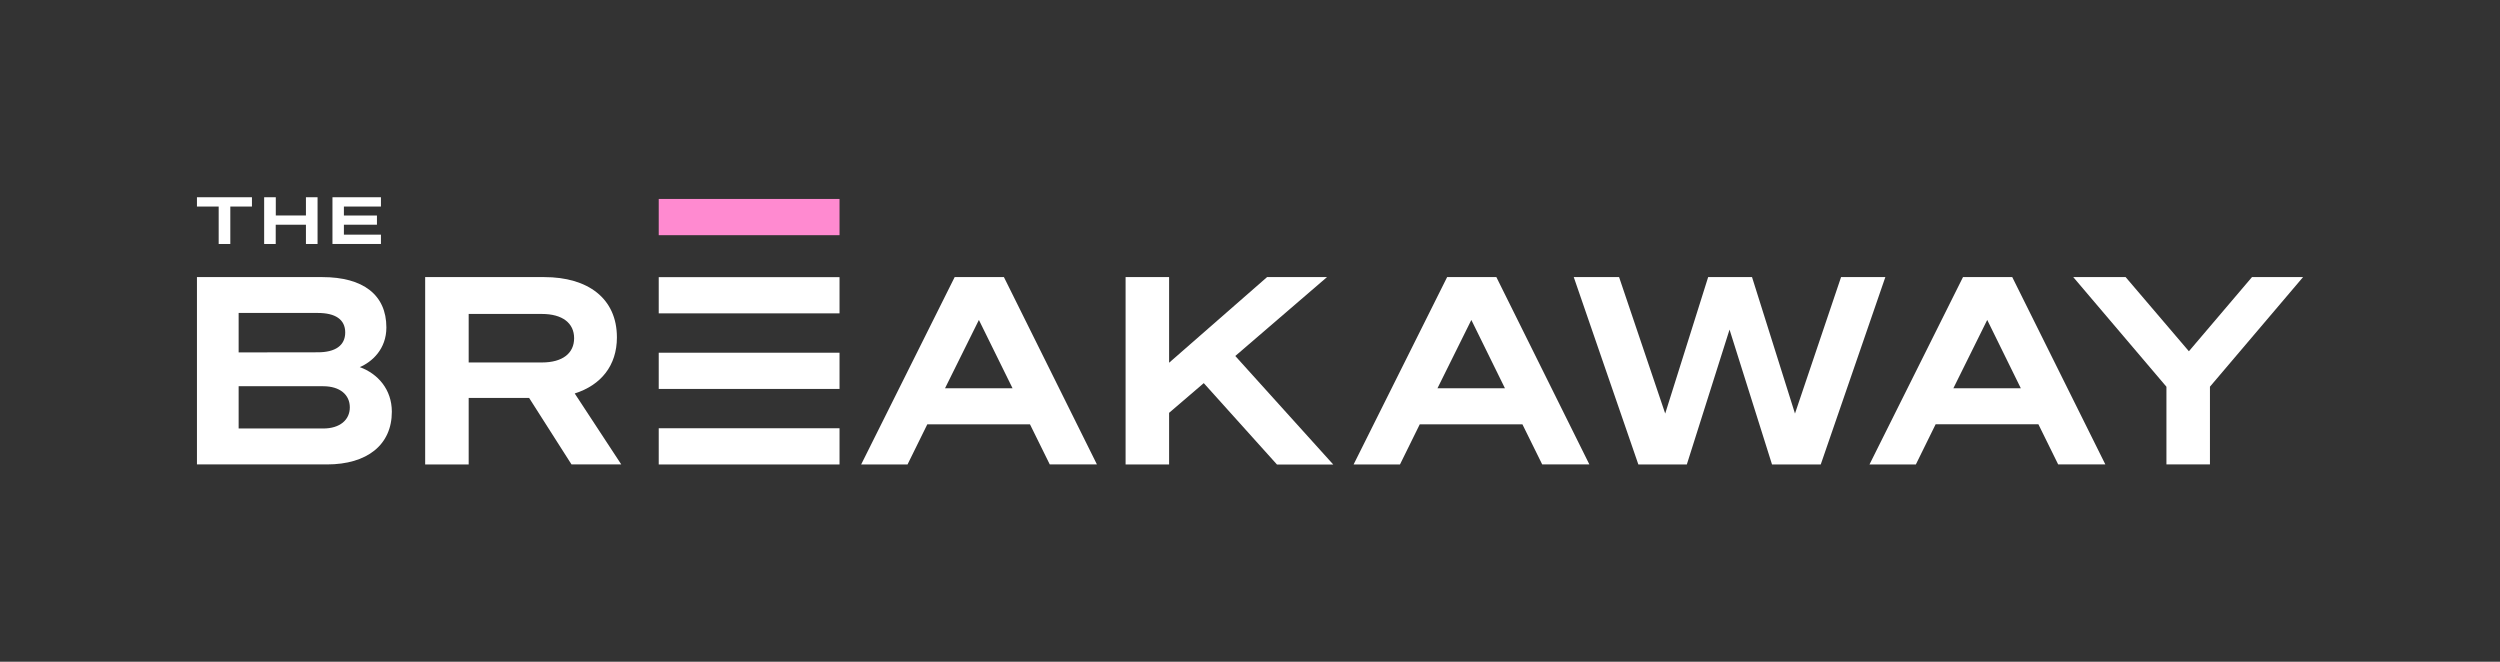 <svg width="136" height="36" viewBox="0 0 136 36" fill="none" xmlns="http://www.w3.org/2000/svg">
<rect x="0" y="0" width="136" height="36" fill="#333333" stroke="none"/>
<path d="M12.529 11.236V13.273H11.896V11.236H10.714V10.73H13.706V11.236H12.529Z" fill="white"/>
<path d="M17.275 10.73V13.273H16.643V12.225H14.999V13.273H14.37V10.73H15.003V11.722H16.643V10.73H17.275Z" fill="white"/>
<path d="M20.723 10.73V11.236H18.708V11.724H20.506V12.224H18.708V12.765H20.723V13.272H18.086V10.73H20.723Z" fill="white"/>
<path d="M10.714 15.074H17.532C19.758 15.074 21.019 16.04 21.019 17.814C21.019 18.991 20.24 19.687 19.573 19.971C20.547 20.326 21.316 21.177 21.316 22.399C21.316 24.201 19.97 25.265 17.787 25.265H10.714V15.074ZM17.292 19.165C18.241 19.165 18.78 18.796 18.78 18.086C18.78 17.376 18.24 17.025 17.292 17.025H12.982V19.171L17.292 19.165ZM12.982 23.31H17.584C18.492 23.31 19.03 22.841 19.03 22.16C19.03 21.478 18.495 21.011 17.584 21.011H12.982V23.31Z" fill="white"/>
<path d="M25.496 25.268H23.129V15.074H29.607C31.974 15.074 33.56 16.224 33.56 18.354C33.56 19.886 32.697 20.95 31.265 21.405L33.797 25.265H31.09L28.785 21.649H25.496V25.268ZM29.479 19.718C30.599 19.718 31.232 19.222 31.232 18.398C31.232 17.575 30.594 17.079 29.479 17.079H25.496V19.718H29.479Z" fill="white"/>
<path d="M54.613 15.074L59.673 25.265H57.107L56.03 23.082H50.446L49.369 25.268H46.846L51.934 15.074H54.613ZM51.409 21.122H55.083L53.252 17.405L51.409 21.122Z" fill="white"/>
<path d="M63.599 19.733L68.929 15.074H72.189L67.2 19.366L72.529 25.27H69.467L65.485 20.842L63.599 22.458V25.268H61.232V15.074H63.599V19.733Z" fill="white"/>
<path d="M81.402 15.074L86.462 25.265H83.896L82.819 23.082H77.235L76.158 25.268H73.635L78.724 15.074H81.402ZM78.198 21.122H81.869L80.041 17.405L78.198 21.122Z" fill="white"/>
<path d="M95.31 15.074L97.647 22.497L100.154 15.074H102.563L99.048 25.268H96.398L94.087 17.93L91.763 25.268H89.127L85.612 15.074H88.078L90.587 22.497L92.924 15.074H95.31Z" fill="white"/>
<path d="M109.466 15.074L114.531 25.265H111.965L110.888 23.079H105.299L104.222 25.268H101.699L106.787 15.074H109.466ZM106.263 21.122H109.933L108.105 17.404L106.263 21.122Z" fill="white"/>
<path d="M122.508 15.074H125.286L120.221 21.036V25.265H117.854V21.039L112.785 15.074H115.634L119.076 19.109L122.508 15.074Z" fill="white"/>
<path d="M45.67 23.297H35.835V25.267H45.67V23.297Z" fill="white"/>
<path d="M45.67 19.188H35.835V21.158H45.67V19.188Z" fill="white"/>
<path d="M45.67 15.077H35.835V17.047H45.67V15.077Z" fill="white"/>
<path d="M45.67 10.823H35.835V12.794H45.67V10.823Z" fill="#FF8AD0"/>
</svg>
